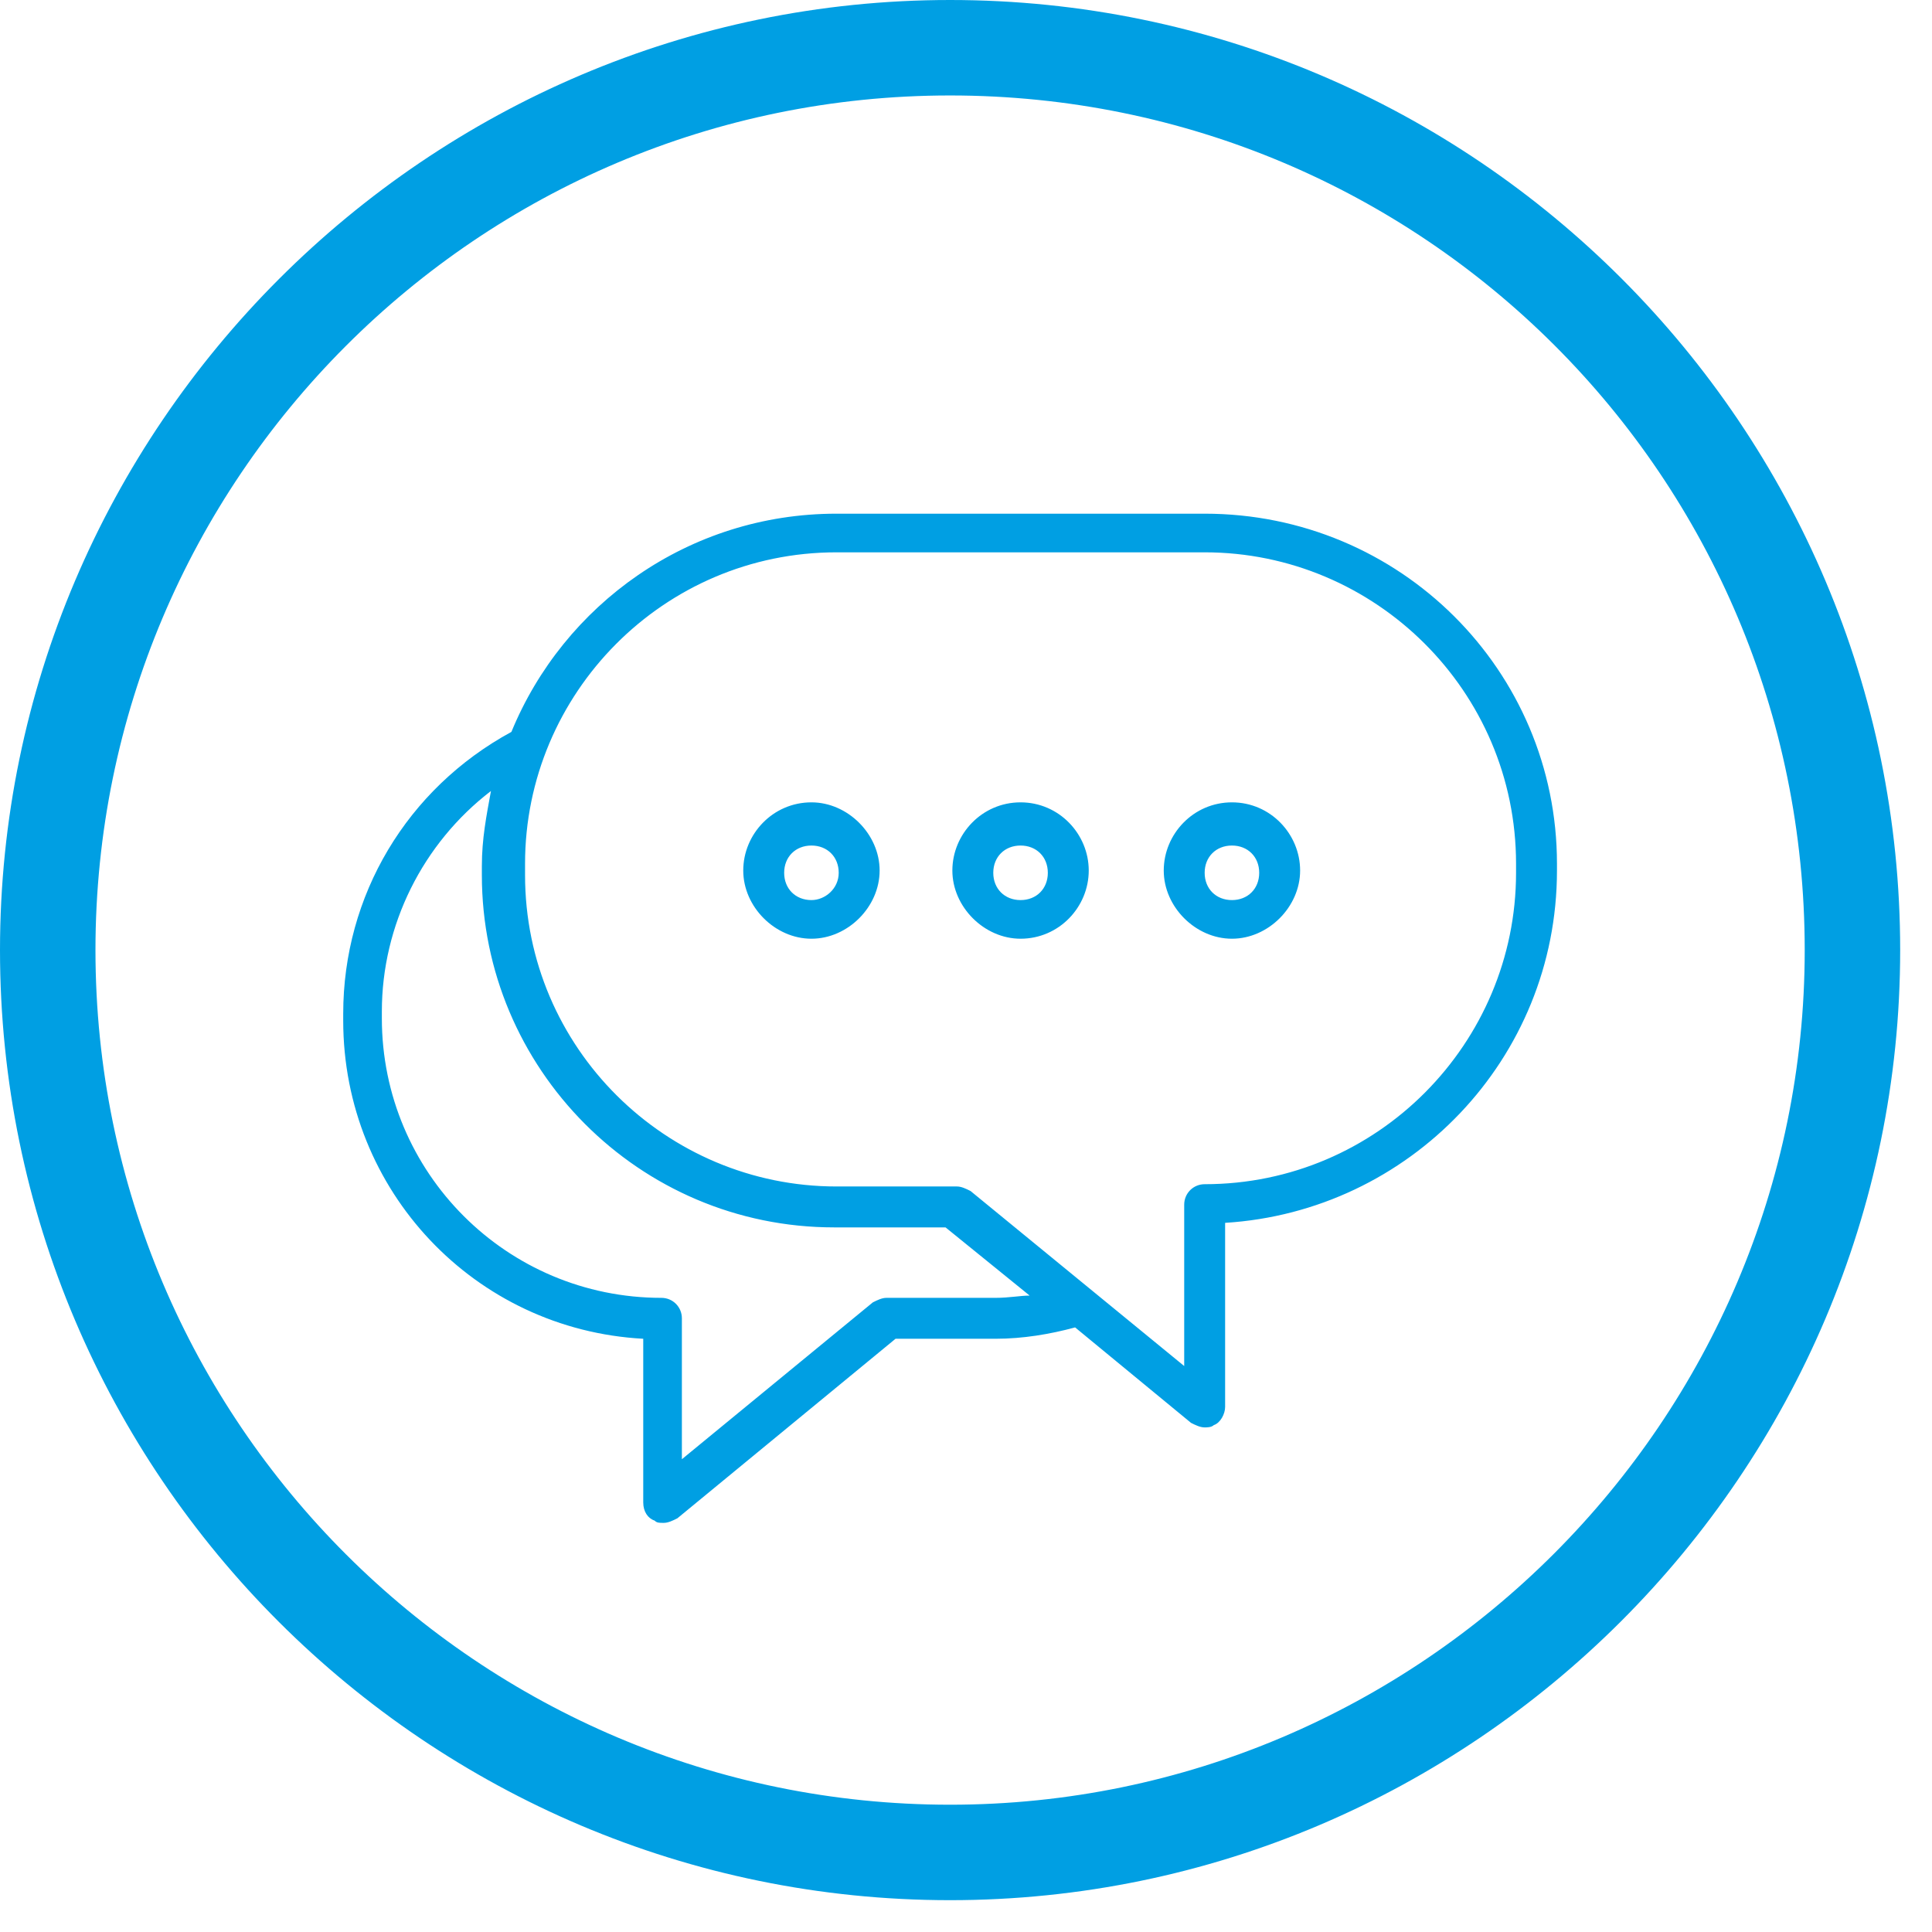<?xml version="1.0" encoding="utf-8"?>
<!-- Generator: Adobe Illustrator 25.2.1, SVG Export Plug-In . SVG Version: 6.00 Build 0)  -->
<svg version="1.1" id="Ebene_1" xmlns="http://www.w3.org/2000/svg" xmlns:xlink="http://www.w3.org/1999/xlink" x="0px" y="0px"
	 viewBox="0 0 85 85" style="enable-background:new 0 0 85 85;" xml:space="preserve">
<style type="text/css">
	.st0{fill:#009FE3;}
</style>
<g>
	<g>
		<path class="st0" d="M41.8,0C18.8,0,0,18.8,0,41.8c0,23.1,18.8,41.8,41.8,41.8s41.8-18.8,41.8-41.8C83.6,18.8,64.9,0,41.8,0z
			 M41.8,79.4c-20.7,0-37.6-16.8-37.6-37.6c0-20.7,16.8-37.6,37.6-37.6s37.6,16.8,37.6,37.6C79.4,62.5,62.5,79.4,41.8,79.4z
			 M54.2,35.3c-1.7,0-3,1.4-3,3s1.4,3,3,3s3-1.4,3-3S55.9,35.3,54.2,35.3z M54.2,39.6c-0.7,0-1.2-0.5-1.2-1.2s0.5-1.2,1.2-1.2
			s1.2,0.5,1.2,1.2S54.9,39.6,54.2,39.6z M53,22.6H36.8c-6.5,0-12,4-14.3,9.6l0,0c-4.6,2.5-7.4,7.2-7.4,12.4v0.3
			c0,7.5,5.8,13.6,13.2,14v7.2c0,0.4,0.2,0.7,0.5,0.8C28.9,67,29,67,29.2,67c0.2,0,0.4-0.1,0.6-0.2l9.6-7.9h4.4
			c1.2,0,2.4-0.2,3.5-0.5l5.1,4.2c0.2,0.1,0.4,0.2,0.6,0.2c0.1,0,0.3,0,0.4-0.1c0.3-0.1,0.5-0.5,0.5-0.8v-8.1
			c8.1-0.5,14.6-7.2,14.6-15.5V38C68.5,29.5,61.6,22.6,53,22.6z M43.8,57.1H39c-0.2,0-0.4,0.1-0.6,0.2l-8.4,6.9V58
			c0-0.5-0.4-0.9-0.9-0.9c-6.8,0-12.3-5.5-12.3-12.3v-0.3c0-3.8,1.8-7.4,4.8-9.7c-0.2,1.1-0.4,2.1-0.4,3.3v0.4
			c0,8.5,6.9,15.5,15.5,15.5h4.9l3.7,3C44.9,57,44.4,57.1,43.8,57.1z M66.7,38.4c0,7.5-6.1,13.7-13.7,13.7c-0.5,0-0.9,0.4-0.9,0.9
			v7.1l-9.4-7.7c-0.2-0.1-0.4-0.2-0.6-0.2h-5.3c-7.5,0-13.7-6.1-13.7-13.7V38c0-7.5,6.1-13.7,13.7-13.7H53c7.5,0,13.7,6.1,13.7,13.7
			V38.4z M35.7,35.3c-1.7,0-3,1.4-3,3s1.4,3,3,3s3-1.4,3-3S37.3,35.3,35.7,35.3z M35.7,39.6c-0.7,0-1.2-0.5-1.2-1.2s0.5-1.2,1.2-1.2
			s1.2,0.5,1.2,1.2S36.3,39.6,35.7,39.6z M44.9,35.3c-1.7,0-3,1.4-3,3s1.4,3,3,3c1.7,0,3-1.4,3-3S46.6,35.3,44.9,35.3z M44.9,39.6
			c-0.7,0-1.2-0.5-1.2-1.2s0.5-1.2,1.2-1.2c0.7,0,1.2,0.5,1.2,1.2S45.6,39.6,44.9,39.6z"/>
	</g>
</g>
</svg>
